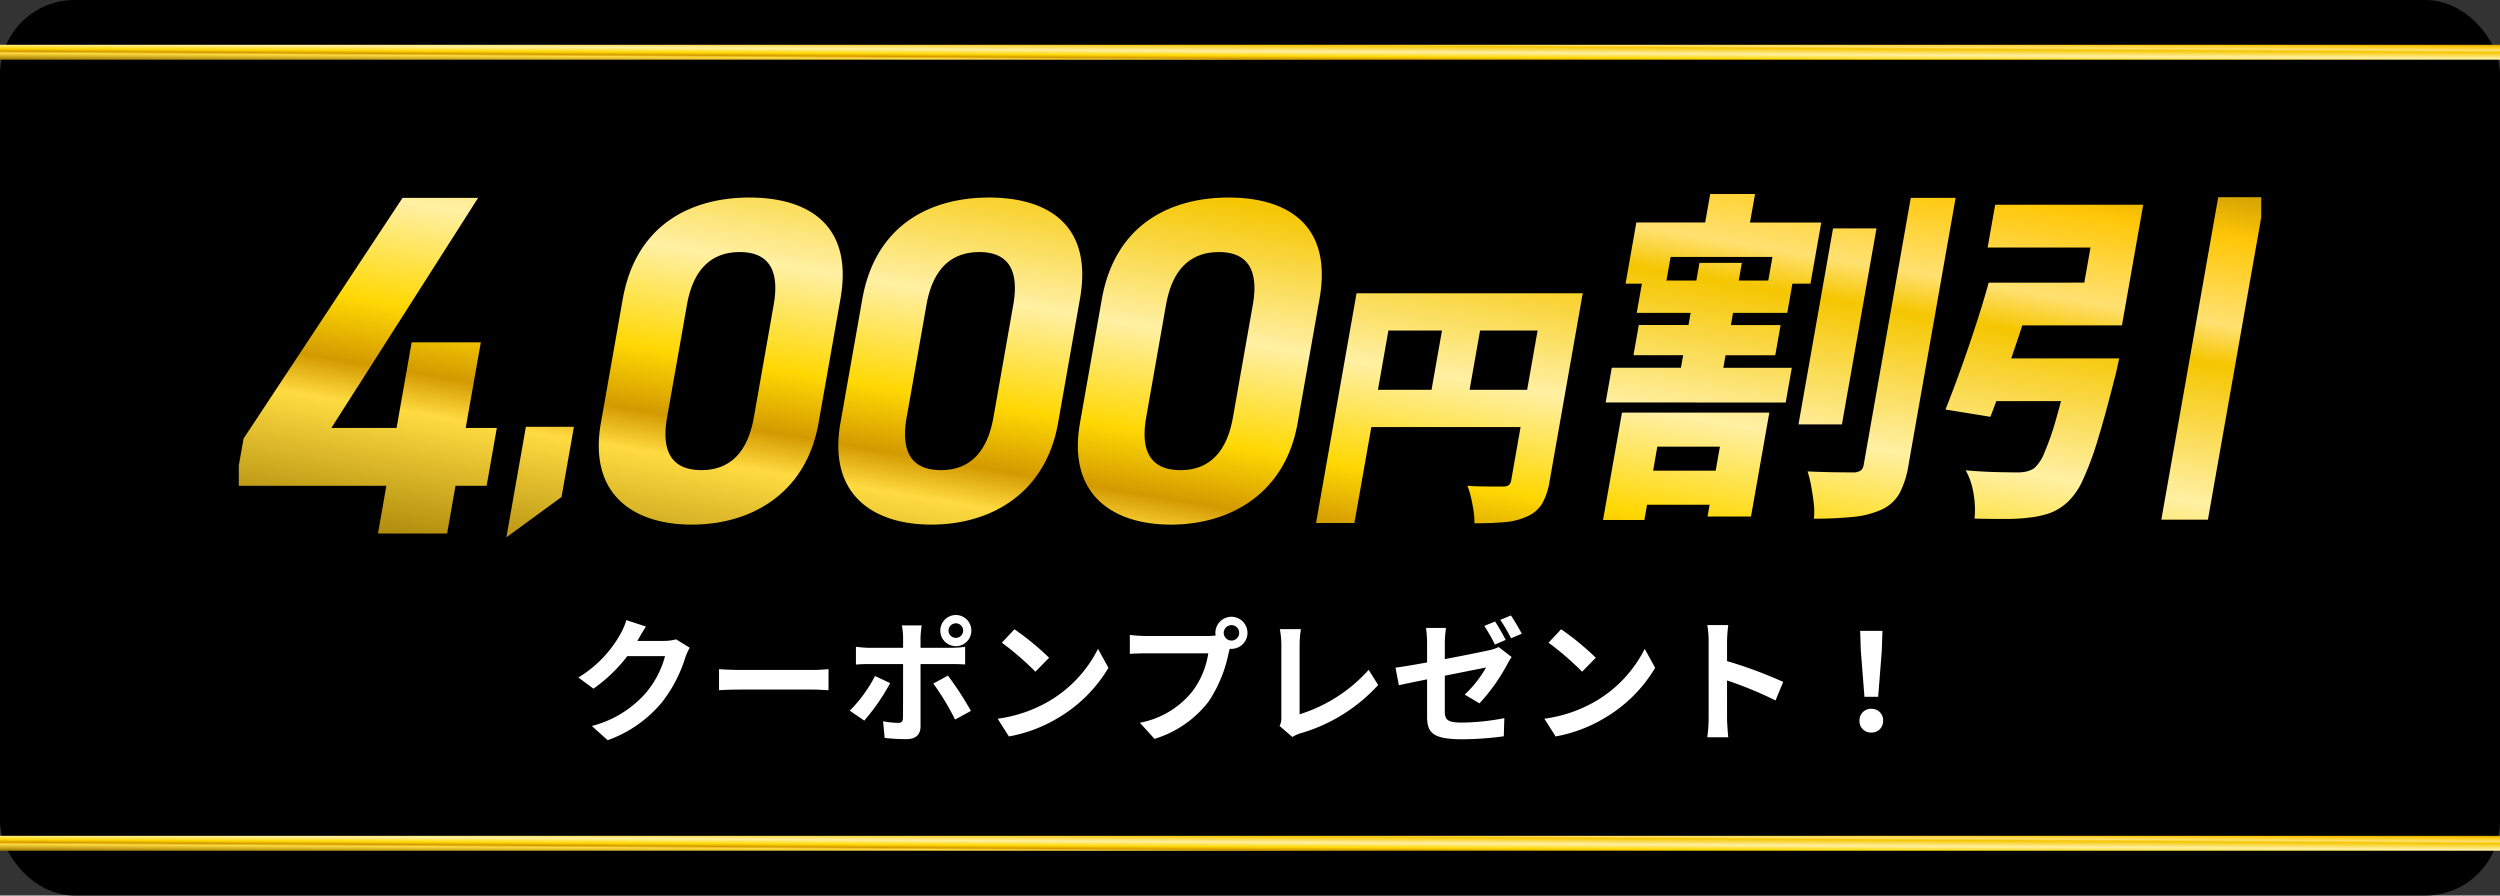 <svg xmlns="http://www.w3.org/2000/svg" xmlns:xlink="http://www.w3.org/1999/xlink" width="335" height="120" viewBox="0 0 335 120"><rect x="0" y="0" width="335" height="120" fill="#333333" stroke="none"/><defs><style>.a{fill:none;}.b{fill:url(#a);}.c{fill:#fff;}.d{clip-path:url(#c);}.e{fill:rgba(0,0,0,0);}</style><linearGradient id="a" y1="1" x2="1" gradientUnits="objectBoundingBox"><stop offset="0" stop-color="#9d7900"/><stop offset="0.227" stop-color="#ffdb41"/><stop offset="0.286" stop-color="#d39a00"/><stop offset="0.379" stop-color="#ffd803"/><stop offset="0.532" stop-color="#fff0a3"/><stop offset="0.739" stop-color="#f5c600"/><stop offset="0.798" stop-color="#ffe171"/><stop offset="0.926" stop-color="#ffc707"/><stop offset="1" stop-color="#ce9e00"/></linearGradient><clipPath id="c"><rect class="a" width="271" height="46" transform="translate(-16 -4)"/></clipPath></defs><g transform="translate(-20 -1295)"><rect width="335" height="120" rx="10" transform="translate(20 1295)"/><rect class="b" width="335" height="2" transform="translate(20 1407)"/><rect class="b" width="335" height="2" transform="translate(20 1301)"/><g transform="translate(0 33)"><path class="c" d="M-81.441-14.04l-2.628-.864a8.659,8.659,0,0,1-.81,1.89,15.849,15.849,0,0,1-5.616,5.8l2.016,1.494a20.517,20.517,0,0,0,4.536-4.356h5.058a12.8,12.8,0,0,1-2.556,4.914A14.345,14.345,0,0,1-88.695-.72l2.124,1.908A16.807,16.807,0,0,0-79.3-3.888,18.781,18.781,0,0,0-76.167-9.9a7.207,7.207,0,0,1,.594-1.3l-1.836-1.134a5.772,5.772,0,0,1-1.566.216h-3.618c.018-.036.036-.054.054-.09C-82.323-12.6-81.855-13.41-81.441-14.04Zm9.792,5.706v2.826c.666-.054,1.872-.09,2.9-.09h9.666c.756,0,1.674.072,2.106.09V-8.334c-.468.036-1.26.108-2.106.108h-9.666C-69.687-8.226-71-8.28-71.649-8.334ZM-40.9-13.5a.983.983,0,0,1,.99-.972.968.968,0,0,1,.972.972.968.968,0,0,1-.972.972A.983.983,0,0,1-40.9-13.5Zm-1.1,0a2.09,2.09,0,0,0,2.088,2.088,2.074,2.074,0,0,0,2.07-2.088,2.074,2.074,0,0,0-2.07-2.088A2.09,2.09,0,0,0-42-13.5Zm-2.484-.7h-2.664a9.324,9.324,0,0,1,.162,1.566v1.44h-4.572a13.7,13.7,0,0,1-1.746-.144v2.394c.5-.054,1.206-.072,1.746-.072h4.572V-9c0,.846,0,6.552-.018,7.218-.018.468-.2.648-.666.648a12.45,12.45,0,0,1-2-.216l.216,2.232a25.99,25.99,0,0,0,2.934.162c1.278,0,1.872-.648,1.872-1.692v-8.37h4.212c.486,0,1.188.018,1.764.054v-2.358a14.568,14.568,0,0,1-1.782.126h-4.194v-1.44A14.592,14.592,0,0,1-44.487-14.2Zm-4.23,7.74-2.034-.954a18.757,18.757,0,0,1-3.384,4.644l1.944,1.332A28.252,28.252,0,0,0-48.717-6.462Zm7.74-1.008-1.962,1.062a34.176,34.176,0,0,1,2.916,4.824L-37.9-2.736A41.84,41.84,0,0,0-40.977-7.47Zm8.91-6.21-1.692,1.8a37.426,37.426,0,0,1,4.5,3.888l1.836-1.872A36.354,36.354,0,0,0-32.067-13.68Zm-2.25,11.988L-32.805.684a19.493,19.493,0,0,0,6.678-2.538,19.14,19.14,0,0,0,6.66-6.66l-1.4-2.538a16.949,16.949,0,0,1-6.552,7A18.552,18.552,0,0,1-34.317-1.692Zm30.294-11.5a1.045,1.045,0,0,1,1.044-1.044,1.041,1.041,0,0,1,1.026,1.044,1.037,1.037,0,0,1-1.026,1.026A1.041,1.041,0,0,1-4.023-13.194Zm-1.116,0a1.994,1.994,0,0,0,.036.342,7.767,7.767,0,0,1-1.026.072h-8.334a20.042,20.042,0,0,1-2.142-.144v2.538c.45-.036,1.314-.072,2.142-.072h8.37A11.311,11.311,0,0,1-8.2-5.382a11.8,11.8,0,0,1-7.056,4.23l1.962,2.16A14.457,14.457,0,0,0-6.057-3.978a18.17,18.17,0,0,0,2.7-6.552c.054-.162.09-.342.144-.54a1.026,1.026,0,0,0,.234.018A2.159,2.159,0,0,0-.837-13.194a2.163,2.163,0,0,0-2.142-2.16A2.166,2.166,0,0,0-5.139-13.194ZM3.465-.72,5.175.756A4.646,4.646,0,0,1,6.237.27a22.556,22.556,0,0,0,10.44-6.48L15.4-8.244A20.625,20.625,0,0,1,6.147-2.286v-9.36a13.166,13.166,0,0,1,.18-2.052H3.5a11.5,11.5,0,0,1,.2,2.052V-1.89A2.351,2.351,0,0,1,3.465-.72Zm28.872-14-1.44.594a22.919,22.919,0,0,1,1.422,2.5l1.44-.63C33.417-12.924,32.787-14.058,32.337-14.724Zm2.124-.81-1.422.594a21,21,0,0,1,1.44,2.466l1.44-.612A28.152,28.152,0,0,0,34.461-15.534ZM23.229-2.052c0,2.124.594,3.114,4.68,3.114a42.37,42.37,0,0,0,5.6-.4l.072-2.43a31.091,31.091,0,0,1-5.688.594c-1.962,0-2.286-.4-2.286-1.512v-4.77c2.538-.5,4.968-.99,5.526-1.1a15.507,15.507,0,0,1-2.862,3.636l1.98,1.17a25.309,25.309,0,0,0,3.726-5.238c.162-.324.414-.72.576-.972L32.823-11.3a5.27,5.27,0,0,1-1.278.432c-.81.18-3.33.7-5.94,1.188V-11.79a14.858,14.858,0,0,1,.162-2.07H23.085a15.152,15.152,0,0,1,.144,2.07v2.556c-1.782.324-3.366.594-4.23.7l.45,2.358c.756-.18,2.178-.468,3.78-.792ZM41.193-13.68,39.5-11.88A37.426,37.426,0,0,1,44-7.992l1.836-1.872A36.354,36.354,0,0,0,41.193-13.68ZM38.943-1.692,40.455.684a19.493,19.493,0,0,0,6.678-2.538,19.14,19.14,0,0,0,6.66-6.66l-1.4-2.538a16.949,16.949,0,0,1-6.552,7A18.552,18.552,0,0,1,38.943-1.692Zm22.014-.036a19.77,19.77,0,0,1-.18,2.52h2.808c-.072-.738-.162-2-.162-2.52V-6.822a51.99,51.99,0,0,1,6.5,2.682l1.026-2.484a58.789,58.789,0,0,0-7.524-2.79v-2.664a19.571,19.571,0,0,1,.162-2.16H60.777a12.5,12.5,0,0,1,.18,2.16Zm20.88-2.9h1.836l.486-6.156.09-2.682H81.261l.09,2.682ZM82.755.162a1.532,1.532,0,0,0,1.584-1.584,1.536,1.536,0,0,0-1.584-1.6,1.536,1.536,0,0,0-1.584,1.6A1.522,1.522,0,0,0,82.755.162Z" transform="translate(188 1360)"/><g class="d" transform="translate(68 1292)"><path class="b" d="M38.953,31.189h6.433L43.727,40.6,36.339,46ZM19.129,45.49,20.254,39.1H0l1.116-6.324L22.425.513H32.552L12.884,31.344h8.737l2.023-11.471h9.266L30.886,31.344h4.169L33.69,39.1H29.519L28.393,45.49ZM113.2,30.679l2.926-16.589C117.9,4.065,125.319.471,133.115.471S147.062,4.065,145.3,14.03l-2.936,16.649c-1.693,9.6-9.189,13.619-16.984,13.619S111.511,40.277,113.2,30.679Zm11.531-15.845-2.662,15.1c-.808,4.584.642,7.062,4.6,7.062,3.9,0,6.222-2.478,7.027-7.062l2.666-15.1c.806-4.577-.644-7.055-4.541-7.055C127.865,7.778,125.54,10.257,124.734,14.834ZM81.1,30.679,84.029,14.09C85.8,4.065,93.219.471,101.014.471S114.96,4.065,113.2,14.03l-2.937,16.649c-1.691,9.6-9.19,13.619-16.983,13.619S79.411,40.277,81.1,30.679ZM92.632,14.834l-2.659,15.1c-.811,4.584.64,7.062,4.6,7.062,3.9,0,6.219-2.478,7.03-7.062l2.66-15.1c.806-4.577-.642-7.055-4.541-7.055C95.764,7.778,93.44,10.257,92.632,14.834ZM49,30.679,51.928,14.09C53.7,4.065,61.117.471,68.912.471S82.863,4.065,81.106,14.03L78.168,30.679C76.475,40.277,68.981,44.3,61.186,44.3S47.311,40.277,49,30.679ZM60.535,14.834l-2.665,15.1c-.809,4.584.644,7.062,4.6,7.062,3.9,0,6.219-2.478,7.028-7.062l2.659-15.1c.811-4.577-.64-7.055-4.538-7.055C63.667,7.778,61.341,10.257,60.535,14.834ZM165.942,42.476c-.093-.614-.206-1.222-.348-1.824a10.373,10.373,0,0,0-.48-1.557c.6.044,1.229.076,1.887.085s1.249.019,1.788.019h1.127a1.2,1.2,0,0,0,.739-.192,1,1,0,0,0,.326-.64l1.258-7.143h-20l-2.267,12.861h-5.142l5.43-30.787h30.309l-4.432,25.136a9.238,9.238,0,0,1-.986,3.016,4.381,4.381,0,0,1-2,1.735,8.833,8.833,0,0,1-3.024.781c-1.143.1-2.5.157-4.076.157A8.868,8.868,0,0,0,165.942,42.476Zm-.534-16.245h7.712l1.4-7.938H166.81Zm-12.282,0h7.181l1.4-7.938h-7.18Zm30.162,17.45,2.538-14.388h19.745L203.114,43.22h-5.82l.278-1.587h-8.384l-.358,2.048ZM190,37.072h8.379l.569-3.219H190.56ZM258.1,43.633,265.725.421h6.24l-7.622,43.212Zm-25.03-.138a12.24,12.24,0,0,0-.132-3.328,9.459,9.459,0,0,0-1.054-3.148c1.376.129,2.717.208,4.034.238s2.279.046,2.9.046a5.538,5.538,0,0,0,1.207-.118,3.355,3.355,0,0,0,1.032-.441,5.423,5.423,0,0,0,1.369-2.074,35.7,35.7,0,0,0,1.557-4.469c.21-.732.439-1.566.674-2.448h-8.668c-.272.727-.537,1.446-.795,2.1l-6.02-.979q.914-2.279,1.961-5.169t2.048-5.961q1.01-3.073,1.784-5.871H247.78l.827-4.707H234.824l1.009-5.728h19.838l-2.849,16.166H239.466c-.063.189-.115.363-.178.554-.437,1.337-.866,2.589-1.3,3.866h14.472c-.146.651-.262,1.173-.344,1.561s-.169.721-.25,1q-1.261,5.027-2.286,8.36a41.686,41.686,0,0,1-1.959,5.289A9.514,9.514,0,0,1,245.7,41.12a7.314,7.314,0,0,1-2.45,1.6,12.219,12.219,0,0,1-2.836.633,24.052,24.052,0,0,1-3.247.185C235.86,43.543,234.494,43.527,233.073,43.494Zm-21.544-2.026c-.084-.76-.2-1.529-.342-2.3a15.493,15.493,0,0,0-.487-2c1.3.062,2.538.1,3.731.113s2.021.025,2.488.025a1.869,1.869,0,0,0,.908-.256,1.242,1.242,0,0,0,.4-.815l6.3-35.718h6.01l-6.3,35.718a12.274,12.274,0,0,1-1.254,3.935,5.27,5.27,0,0,1-2.374,2.118,11.709,11.709,0,0,1-3.831.975,50.259,50.259,0,0,1-5.231.236A9.133,9.133,0,0,0,211.529,41.469Zm-2.047-10.6,4.63-26.259h5.823L215.3,30.873Zm-25.841-2.935.822-4.654h9.267l.3-1.679h-6.661l.714-4.048h6.661l.286-1.63h-7.219l.69-3.915h-2.187l1.442-8.194h9.222L197.648,0h6.01l-.677,3.817h9.548l-1.444,8.194h-2.423l-.688,3.915h-7.266l-.287,1.63h6.659l-.714,4.048h-6.658l-.3,1.679h9.178l-.822,4.654ZM201.891,9.22l-.416,2.376h3.956l.556-3.166H192.343l-.559,3.166h4.007l.419-2.376Z" transform="translate(-16.482 -4)"/><path class="e" d="M35.631,47.137l2.9-16.448h7.448l-1.8,10.194Zm3.742-15.448L37.048,44.863l6.222-4.549,1.52-8.624ZM28.812,45.99H18.533L19.658,39.6H-.6L.641,32.589.7,32.5,22.156.013H33.464L13.8,30.844H21.2l2.023-11.471H33.505L31.482,30.844h4.169L34.11,39.6H29.939Zm-9.087-1h8.248L29.1,38.6h4.171l1.189-6.758H30.291l2.023-11.471h-8.25L22.04,31.844H11.972L31.64,1.013H22.694L1.589,32.967.595,38.6H20.849Zm105.66-.192a17.808,17.808,0,0,1-6.07-.969,10.574,10.574,0,0,1-4.59-3.093,9.687,9.687,0,0,1-2.039-4.286,15.481,15.481,0,0,1,.024-5.857L115.636,14c.849-4.813,3.015-8.477,6.437-10.891A19.021,19.021,0,0,1,133.115-.029c4.865,0,8.585,1.368,10.757,3.957,2.041,2.433,2.689,5.861,1.925,10.188l-2.936,16.649a18.022,18.022,0,0,1-2.338,6.352,15.153,15.153,0,0,1-4.066,4.375A18.768,18.768,0,0,1,125.385,44.8ZM133.115.971A18.034,18.034,0,0,0,122.65,3.93c-3.2,2.256-5.227,5.7-6.029,10.247l-2.926,16.589c-.695,3.941-.09,7.079,1.8,9.327a9.591,9.591,0,0,0,4.165,2.8,16.818,16.818,0,0,0,5.729.909,17.778,17.778,0,0,0,10.488-3.116,14.158,14.158,0,0,0,3.8-4.088,17.029,17.029,0,0,0,2.205-6l2.936-16.649c.71-4.023.135-7.176-1.707-9.372C141.727,2.929,138.876.971,133.115.971ZM93.285,44.8a17.807,17.807,0,0,1-6.07-.969,10.577,10.577,0,0,1-4.59-3.093,9.69,9.69,0,0,1-2.04-4.286,15.482,15.482,0,0,1,.022-5.857L83.537,14c.848-4.813,3.014-8.477,6.436-10.891A19.021,19.021,0,0,1,101.014-.029c4.865,0,8.585,1.368,10.756,3.956,2.041,2.432,2.69,5.861,1.927,10.19L110.76,30.766a18.012,18.012,0,0,1-2.338,6.352,15.151,15.151,0,0,1-4.066,4.375A18.768,18.768,0,0,1,93.285,44.8ZM101.014.971A18.034,18.034,0,0,0,90.549,3.93c-3.2,2.256-5.227,5.7-6.028,10.247L81.593,30.766c-.694,3.941-.089,7.079,1.8,9.327a9.593,9.593,0,0,0,4.165,2.8,16.816,16.816,0,0,0,5.729.909,17.778,17.778,0,0,0,10.487-3.116,14.156,14.156,0,0,0,3.8-4.088,17.019,17.019,0,0,0,2.2-6l2.937-16.649c.709-4.024.134-7.178-1.708-9.373C109.626,2.928,106.775.971,101.014.971ZM61.186,44.8a17.808,17.808,0,0,1-6.071-.969,10.574,10.574,0,0,1-4.59-3.094,9.685,9.685,0,0,1-2.038-4.286,15.48,15.48,0,0,1,.024-5.857L51.436,14c.849-4.813,3.015-8.478,6.437-10.891A19.017,19.017,0,0,1,68.912-.029c4.867,0,8.588,1.368,10.76,3.957,2.041,2.432,2.689,5.86,1.926,10.188L78.661,30.766a18.026,18.026,0,0,1-2.338,6.352,15.151,15.151,0,0,1-4.065,4.375A18.764,18.764,0,0,1,61.186,44.8ZM68.912.971A18.03,18.03,0,0,0,58.449,3.93c-3.2,2.256-5.226,5.7-6.028,10.247L49.5,30.766c-.7,3.941-.091,7.079,1.8,9.327a9.59,9.59,0,0,0,4.165,2.8,16.818,16.818,0,0,0,5.729.909,17.774,17.774,0,0,0,10.487-3.116,14.156,14.156,0,0,0,3.8-4.088,17.033,17.033,0,0,0,2.2-6l2.938-16.649c.709-4.023.135-7.176-1.707-9.372C77.528,2.929,74.675.971,68.912.971Zm97.145,43.651h-.52l.02-.519a8.335,8.335,0,0,0-.11-1.553c-.1-.638-.208-1.222-.34-1.785a9.9,9.9,0,0,0-.456-1.483l-.3-.746.8.059c.656.048,1.264.076,1.857.084s1.171.019,1.781.019h1.127a.729.729,0,0,0,.434-.087c.028-.022.095-.095.14-.336l1.154-6.552h-18.98L150.4,44.585H144.24L149.845,12.8H181.17l-4.535,25.723a9.766,9.766,0,0,1-1.046,3.181,4.9,4.9,0,0,1-2.22,1.936,9.367,9.367,0,0,1-3.19.825C168.989,44.569,167.6,44.623,166.057,44.623Zm-.217-4.981c.088.283.169.583.242.9.138.587.254,1.2.355,1.862a10.728,10.728,0,0,1,.12,1.22c1.316-.01,2.5-.062,3.532-.153a8.379,8.379,0,0,0,2.853-.734,3.87,3.87,0,0,0,1.784-1.537,8.8,8.8,0,0,0,.925-2.849l4.328-24.55H150.684l-5.253,29.787h4.126l2.267-12.861h21.011l-1.362,7.73a1.465,1.465,0,0,1-.514.95,1.653,1.653,0,0,1-1.043.294H168.79c-.618,0-1.206-.006-1.8-.019C166.616,39.675,166.235,39.662,165.84,39.641Zm23.411,4.54h-6.559l2.714-15.388h20.76L203.534,43.72H196.7l.279-1.587h-7.368Zm-5.367-1h4.527l.358-2.048h9.4l-.278,1.587h4.805l2.28-12.926H186.245Zm80.878.952h-7.255l7.8-44.212h7.255Zm-6.064-1h5.224L271.369.921h-5.224Zm-21.535.91c-1.3,0-2.681-.016-4.1-.049l-.547-.012.062-.544a11.826,11.826,0,0,0-.129-3.192,9.01,9.01,0,0,0-.995-2.98l-.477-.836.958.09c1.345.126,2.69.206,4,.236,1.375.031,2.294.046,2.89.046a5.048,5.048,0,0,0,1.1-.105,2.86,2.86,0,0,0,.861-.368,4.957,4.957,0,0,0,1.2-1.866,35.424,35.424,0,0,0,1.532-4.4c.15-.521.315-1.117.5-1.808h-7.669l-.032.086c-.223.6-.434,1.162-.644,1.7l-.148.375-7.034-1.144.232-.579c.6-1.5,1.259-3.232,1.955-5.153.746-2.079,1.414-4.024,2.043-5.946.647-1.969,1.245-3.937,1.778-5.849l.1-.366H247.36l.651-3.707H234.228L235.413.939h20.853l-3.025,17.166H239.831c-.022.069-.044.138-.068.21-.349,1.068-.7,2.1-1.037,3.1l-.038.113h14.4l-.136.609c-.138.617-.259,1.159-.343,1.556V23.7c-.1.44-.178.755-.255,1.021-.864,3.445-1.613,6.185-2.29,8.377a42.4,42.4,0,0,1-1.984,5.355,9.909,9.909,0,0,1-2.038,3.037,7.839,7.839,0,0,1-2.618,1.708,12.776,12.776,0,0,1-2.946.66A24.637,24.637,0,0,1,237.164,44.043Zm-3.547-1.037c1.226.025,2.417.037,3.547.037a23.626,23.626,0,0,0,3.177-.18l.013,0a11.789,11.789,0,0,0,2.72-.605,6.864,6.864,0,0,0,2.28-1.5,9.1,9.1,0,0,0,1.817-2.735A41.434,41.434,0,0,0,249.1,32.8c.672-2.176,1.417-4.9,2.278-8.334l.005-.019c.072-.246.147-.544.242-.966.056-.263.128-.588.209-.954H237.293l.224-.66.263-.774c.338-.995.687-2.023,1.034-3.087.029-.088.055-.171.081-.254.032-.1.063-.2.1-.3l.114-.342h13.3l2.673-15.166H236.253l-.833,4.728H249.2l-1,5.707H235.352c-.51,1.812-1.078,3.669-1.688,5.527-.631,1.93-1.3,3.884-2.052,5.974-.613,1.69-1.2,3.236-1.737,4.606l5.006.814c.16-.415.322-.85.492-1.3l.275-.736h9.666l-.168.629c-.26.972-.481,1.776-.677,2.457a36.365,36.365,0,0,1-1.581,4.536,5.8,5.8,0,0,1-1.53,2.272l-.032.021a3.868,3.868,0,0,1-1.187.5,6.034,6.034,0,0,1-1.316.13c-.6,0-1.529-.015-2.913-.046-1.043-.024-2.11-.079-3.181-.163a10.916,10.916,0,0,1,.706,2.491A13.381,13.381,0,0,1,233.617,43.006Zm-22.074.989h-.564l.068-.56a8.7,8.7,0,0,0-.015-1.914c-.084-.758-.2-1.52-.336-2.262a15.061,15.061,0,0,0-.471-1.94L210,36.63l.724.035c1.217.058,2.432.1,3.714.113l.706.008c.8.01,1.387.017,1.754.017a1.383,1.383,0,0,0,.637-.163c.033-.026.129-.132.2-.5L224.1.013h7.025l-6.4,36.305a12.635,12.635,0,0,1-1.314,4.1,5.773,5.773,0,0,1-2.593,2.319,12.262,12.262,0,0,1-3.994,1.02A50.964,50.964,0,0,1,211.542,43.994Zm-.167-6.3c.111.421.212.883.3,1.382.144.764.261,1.551.347,2.337a10.71,10.71,0,0,1,.059,1.578c1.761-.013,3.318-.091,4.636-.231a11.285,11.285,0,0,0,3.67-.929,4.793,4.793,0,0,0,2.156-1.917,11.872,11.872,0,0,0,1.194-3.771l6.195-35.131h-4.994l-6.226,35.305a1.694,1.694,0,0,1-.595,1.133l-.009.006a2.317,2.317,0,0,1-1.154.344l-.04,0c-.371,0-.965-.007-1.786-.017l-.707-.008C213.376,37.763,212.372,37.736,211.376,37.695Zm-12.58-.123H189.4l.738-4.219h9.4Zm-8.2-1h7.364l.392-2.219H190.98Zm-63.92.926a5.189,5.189,0,0,1-4.191-1.608c-1.078-1.285-1.382-3.318-.9-6.041l2.662-15.1a10.184,10.184,0,0,1,2.5-5.509,6.856,6.856,0,0,1,5.083-1.96,5.111,5.111,0,0,1,4.129,1.594c1.08,1.287,1.384,3.321.9,6.048l-2.666,15.1a10.24,10.24,0,0,1-2.49,5.513A6.759,6.759,0,0,1,126.672,37.5Zm5.152-29.219a5.893,5.893,0,0,0-4.371,1.663,9.228,9.228,0,0,0-2.226,4.98l-2.662,15.1c-.426,2.419-.2,4.176.683,5.224a4.255,4.255,0,0,0,3.425,1.251,5.8,5.8,0,0,0,4.316-1.662,9.284,9.284,0,0,0,2.219-4.987l2.666-15.1c.427-2.422.2-4.182-.685-5.231A4.176,4.176,0,0,0,131.824,8.278ZM94.572,37.5a5.189,5.189,0,0,1-4.193-1.609c-1.078-1.285-1.38-3.318-.9-6.04l2.659-15.1a10.194,10.194,0,0,1,2.5-5.509,6.854,6.854,0,0,1,5.082-1.96,5.112,5.112,0,0,1,4.13,1.594c1.08,1.286,1.383,3.321.9,6.048l-2.66,15.1A10.269,10.269,0,0,1,99.6,35.536,6.758,6.758,0,0,1,94.572,37.5Zm5.15-29.219a5.891,5.891,0,0,0-4.37,1.663,9.238,9.238,0,0,0-2.227,4.98l-2.659,15.1c-.428,2.418-.2,4.175.68,5.224A4.256,4.256,0,0,0,94.572,36.5a5.8,5.8,0,0,0,4.316-1.662,9.312,9.312,0,0,0,2.222-4.987l2.66-15.1c.427-2.422.2-4.182-.684-5.232A4.177,4.177,0,0,0,99.722,8.278ZM62.473,37.5a5.191,5.191,0,0,1-4.194-1.61c-1.079-1.286-1.382-3.318-.9-6.04l2.665-15.1a10.186,10.186,0,0,1,2.5-5.509,6.853,6.853,0,0,1,5.081-1.96,5.111,5.111,0,0,1,4.131,1.6c1.079,1.287,1.382,3.322.9,6.047l-2.659,15.1A10.259,10.259,0,0,1,67.5,35.536,6.757,6.757,0,0,1,62.473,37.5Zm5.15-29.219a5.89,5.89,0,0,0-4.37,1.663,9.23,9.23,0,0,0-2.226,4.98l-2.665,15.1c-.427,2.417-.2,4.175.683,5.223A4.257,4.257,0,0,0,62.473,36.5a5.794,5.794,0,0,0,4.314-1.662,9.3,9.3,0,0,0,2.221-4.987l2.659-15.1c.429-2.421.2-4.18-.68-5.23A4.176,4.176,0,0,0,67.623,8.278Zm148.1,23.095h-6.838l4.806-27.259h6.839Zm-5.646-1h4.807l4.454-25.259h-4.808Zm-1.892-1.935H183.045l1-5.654h9.267l.12-.679h-6.66l.89-5.048h6.66l.111-.63h-7.219l.69-3.915h-2.187l1.618-9.194h9.222L197.229-.5h7.026l-.677,3.817h9.548l-1.62,9.194h-2.422l-.688,3.915h-7.266l-.111.63h6.659l-.89,5.048h-6.658l-.121.679h9.177Zm-23.948-1h23.11l.645-3.654h-9.178l.476-2.679h6.657l.538-3.048h-6.658l.463-2.63h7.266l.688-3.915h2.423l1.268-7.194h-9.549L203.061.5h-4.994l-.674,3.817h-9.221l-1.266,7.194h2.187l-.69,3.915h7.218l-.461,2.63H188.5l-.538,3.048h6.661l-.474,2.679h-9.266Zm-10.7-.707h-8.728l1.578-8.938h8.724Zm-7.535-1h6.7l1.223-6.938h-6.694Zm-5.277,1h-8.2l1.578-8.938h8.2Zm-7-1h6.166l1.224-6.938h-6.165ZM205.851,12.1H200.88L201.3,9.72h-4.666l-.419,2.376h-5.022l.736-4.166h14.659Zm-3.781-1h2.942l.38-2.166h-2.943Zm-9.69,0h2.991l.382-2.166h-2.99Z" transform="translate(-16.482 -4)"/></g></g></g></svg>